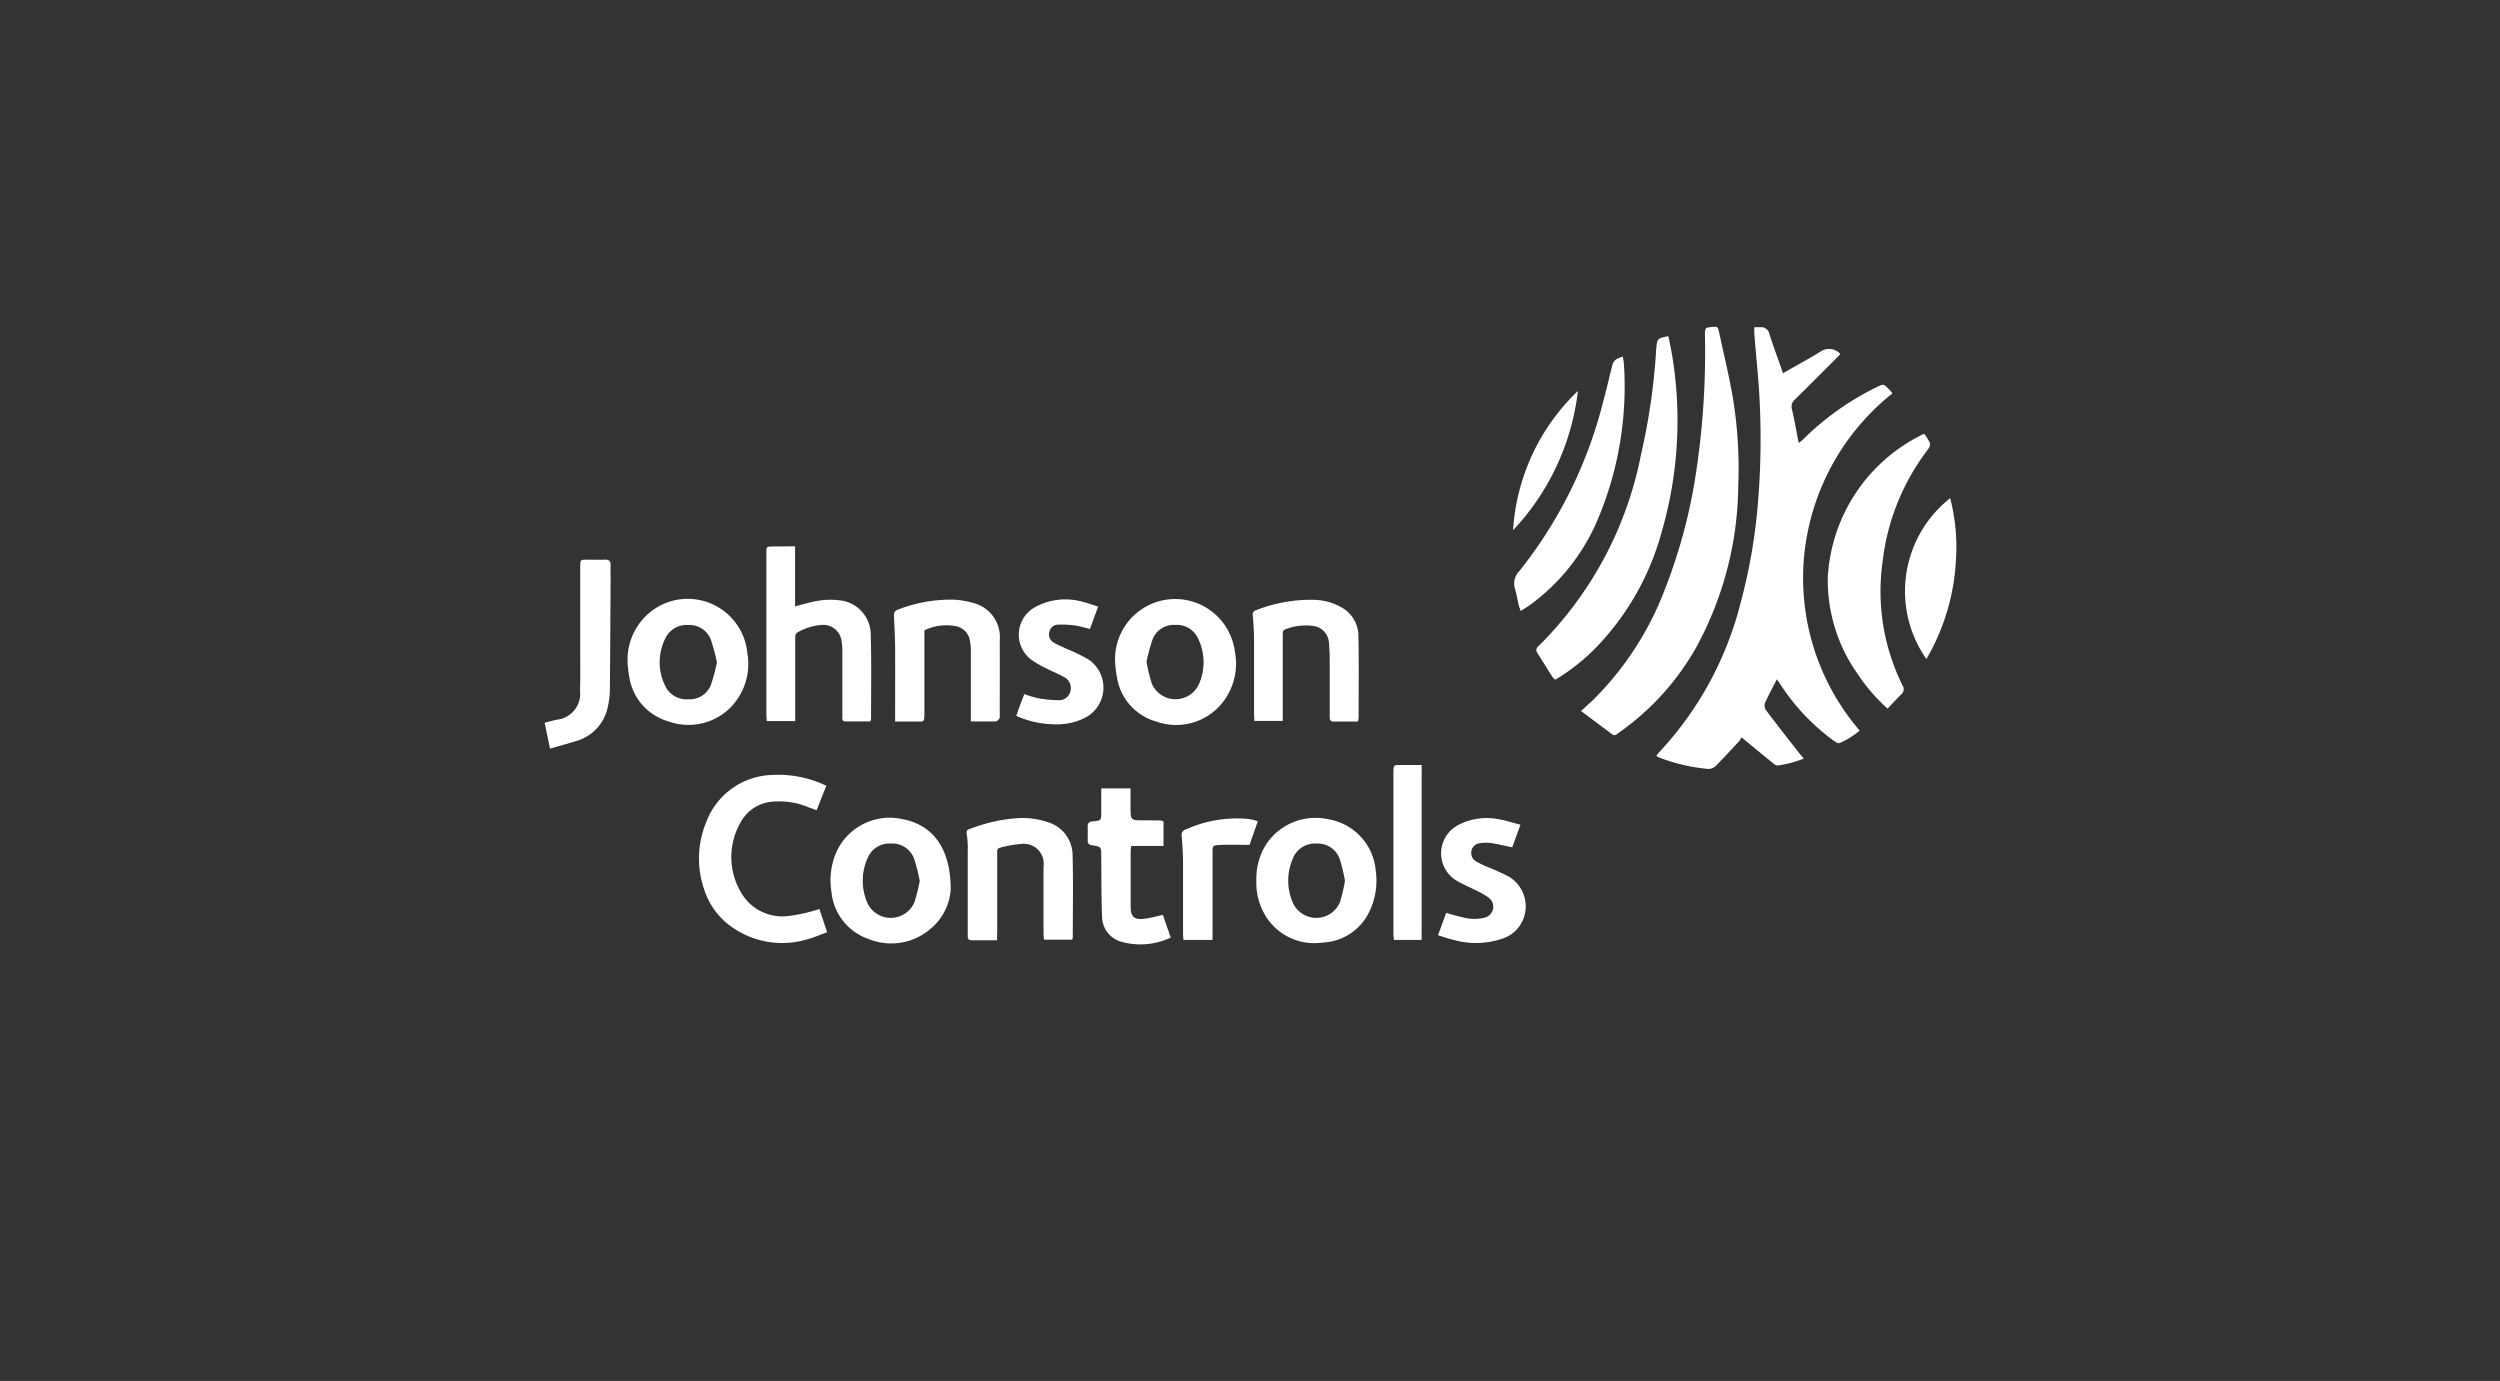 <svg xmlns="http://www.w3.org/2000/svg" width="105" height="58" viewBox="0 0 105 58">
  <rect x="0" y="0" width="105" height="58" fill="#333333" stroke="none"/>
  <g id="Johnson_Controls" data-name="Johnson Controls" transform="translate(250.791 138.5)">
    <g id="Grupo_3522" data-name="Grupo 3522" transform="translate(-250.791 -138.5)">
      <g id="Grupo_3521" data-name="Grupo 3521" transform="translate(22.875 13.732)">
        <path id="Trazado_3898" data-name="Trazado 3898" d="M336.461,65.631h.255a.349.349,0,0,1,.376.274c.151.472.323.938.487,1.406l.089.257c.093-.055.165-.1.237-.14.446-.255.9-.5,1.336-.769a.629.629,0,0,1,.836.1c-.063.065-.125.13-.188.194-.575.575-1.149,1.152-1.728,1.723a.384.384,0,0,0-.117.409c.107.457.186.921.281,1.407a1.334,1.334,0,0,0,.148-.111,11.661,11.661,0,0,1,3.1-2.218c.317-.159.316-.161.56.09.041.042.078.089.134.154a9.946,9.946,0,0,0-3.707,6.779,9.834,9.834,0,0,0,2.328,7.388,3.42,3.42,0,0,1-.848.525c-.052.023-.158-.039-.222-.085a8.971,8.971,0,0,1-2.282-2.413c-.036-.056-.076-.11-.127-.182-.179.352-.36.679-.51,1.021a.365.365,0,0,0,.071.3c.459.608.929,1.207,1.4,1.809.047.06.1.116.172.2a4.75,4.75,0,0,1-1.1.291c-.067.009-.154-.065-.219-.118-.419-.339-.834-.682-1.3-1.067a.757.757,0,0,1-.091.155c-.326.352-.649.706-.988,1.045a.451.451,0,0,1-.31.13,7.588,7.588,0,0,1-2.118-.5.326.326,0,0,1-.067-.053,1.3,1.3,0,0,1,.093-.123,14.317,14.317,0,0,0,3.447-6.309,23.388,23.388,0,0,0,.724-4.164,32.389,32.389,0,0,0,.081-4.13c-.039-.99-.151-1.978-.229-2.967C336.455,65.847,336.461,65.755,336.461,65.631Z" transform="translate(-285.656 -65.621)" fill="#fff"/>
        <path id="Trazado_3899" data-name="Trazado 3899" d="M317.25,81.715c.216-.2.375-.339.528-.486a13.035,13.035,0,0,0,2.984-4.6,22.556,22.556,0,0,0,1.34-5.073,33.639,33.639,0,0,0,.352-5.679c0-.087.016-.235.061-.25a1.181,1.181,0,0,1,.426-.044c.034,0,.081.1.094.164.205.952.438,1.9.6,2.86a18.336,18.336,0,0,1,.218,3.658,14.408,14.408,0,0,1-1.769,6.784,10.948,10.948,0,0,1-3.254,3.583c-.081.057-.159.144-.273.059Z" transform="translate(-273.722 -65.584)" fill="#fff"/>
        <path id="Trazado_3900" data-name="Trazado 3900" d="M313.846,67.424c.049.246.1.477.141.711a16.761,16.761,0,0,1-.419,7.5,11.2,11.2,0,0,1-2.791,4.9,8.453,8.453,0,0,1-1.679,1.318.669.669,0,0,1-.117-.108c-.212-.332-.42-.666-.63-1a.2.2,0,0,1,.031-.291A15.488,15.488,0,0,0,312.7,72.38a26.322,26.322,0,0,0,.63-4.337c0-.034,0-.068.007-.1C313.378,67.524,313.378,67.524,313.846,67.424Z" transform="translate(-266.649 -67.039)" fill="#fff"/>
        <path id="Trazado_3901" data-name="Trazado 3901" d="M370.753,87.008c.037.047.066.079.088.114.222.351.22.35-.032.686a9.534,9.534,0,0,0-1.8,4.583,8.888,8.888,0,0,0,.841,5.192.273.273,0,0,1-.049.362c-.187.187-.367.381-.582.606a7.576,7.576,0,0,1-1.274-1.479,6.8,6.8,0,0,1-1.236-4.034A7.107,7.107,0,0,1,370.753,87.008Z" transform="translate(-312.816 -82.522)" fill="#fff"/>
        <path id="Trazado_3902" data-name="Trazado 3902" d="M155.112,109.577V112.1c.351-.087.669-.191,1-.24a3.1,3.1,0,0,1,.844-.016,1.453,1.453,0,0,1,1.334,1.456c.035,1.171.013,2.344.014,3.516a.652.652,0,0,1-.031.116c-.345,0-.7,0-1.056,0-.14,0-.12-.122-.12-.212,0-.376,0-.753,0-1.129,0-.548,0-1.1,0-1.643a2.385,2.385,0,0,0-.031-.383.778.778,0,0,0-.852-.684,2.353,2.353,0,0,0-.975.3c-.128.067-.121.17-.121.282q0,1.3,0,2.593v.863h-1.192c-.007-.1-.018-.192-.018-.282q0-3.376,0-6.751c0-.3,0-.3.3-.3S154.772,109.577,155.112,109.577Z" transform="translate(-144.594 -100.365)" fill="#fff"/>
        <path id="Trazado_3903" data-name="Trazado 3903" d="M145.509,161.015l.325.979c-.283.1-.546.22-.822.292a3.655,3.655,0,0,1-3.248-.562,3.049,3.049,0,0,1-1.1-1.547,3.985,3.985,0,0,1,.094-2.813,3.049,3.049,0,0,1,2.714-1.975,4.679,4.679,0,0,1,2.329.452l-.407,1.026-.326-.116a3.19,3.19,0,0,0-1.582-.237,1.661,1.661,0,0,0-1.278.852,2.914,2.914,0,0,0,.016,2.966,2,2,0,0,0,2.015.976,6.9,6.9,0,0,0,1.1-.237C145.387,161.059,145.433,161.04,145.509,161.015Z" transform="translate(-133.97 -136.571)" fill="#fff"/>
        <path id="Trazado_3904" data-name="Trazado 3904" d="M126.141,122.935a2.575,2.575,0,0,1,1.184-2.334,2.513,2.513,0,0,1,3.84,1.879,2.613,2.613,0,0,1-.755,2.348,2.5,2.5,0,0,1-2.587.524,2.3,2.3,0,0,1-1.61-1.833A5.1,5.1,0,0,1,126.141,122.935Zm3.747-.059a7.738,7.738,0,0,0-.258-.962.963.963,0,0,0-.961-.6.98.98,0,0,0-.954.578,2.232,2.232,0,0,0-.008,1.957.98.98,0,0,0,.973.583.96.96,0,0,0,.957-.6A6.964,6.964,0,0,0,129.888,122.876Z" transform="translate(-122.654 -108.795)" fill="#fff"/>
        <path id="Trazado_3905" data-name="Trazado 3905" d="M223.871,122.926a2.526,2.526,0,0,1,5.026-.492,2.627,2.627,0,0,1-.735,2.381,2.492,2.492,0,0,1-2.581.55,2.3,2.3,0,0,1-1.629-1.817A5.2,5.2,0,0,1,223.871,122.926Zm1.316-.068a6.981,6.981,0,0,0,.223.922,1.083,1.083,0,0,0,1.965.049,2.276,2.276,0,0,0-.018-1.937.976.976,0,0,0-.952-.58.959.959,0,0,0-.961.6A7.642,7.642,0,0,0,225.187,122.859Z" transform="translate(-199.908 -108.797)" fill="#fff"/>
        <path id="Trazado_3906" data-name="Trazado 3906" d="M171.854,167.089a2.349,2.349,0,0,1-.823,1.63,2.528,2.528,0,0,1-2.625.449,2.326,2.326,0,0,1-1.562-1.991,2.962,2.962,0,0,1,.063-1.246,2.458,2.458,0,0,1,2.953-1.791C171.1,164.383,171.856,165.359,171.854,167.089Zm-1.3-.363a7.324,7.324,0,0,0-.242-.939.969.969,0,0,0-.969-.629.985.985,0,0,0-.98.616,2.317,2.317,0,0,0-.023,1.846,1.081,1.081,0,0,0,1.987.01A7.068,7.068,0,0,0,170.553,166.726Z" transform="translate(-154.799 -143.461)" fill="#fff"/>
        <path id="Trazado_3907" data-name="Trazado 3907" d="M252.167,166.713a2.7,2.7,0,0,1,.409-1.514,2.489,2.489,0,0,1,2.624-1.054,2.39,2.39,0,0,1,1.979,2.142,2.981,2.981,0,0,1-.273,1.749,2.282,2.282,0,0,1-1.97,1.287,2.4,2.4,0,0,1-2.338-1.051A2.671,2.671,0,0,1,252.167,166.713Zm3.722.016a7.176,7.176,0,0,0-.215-.9.975.975,0,0,0-.97-.666,1,1,0,0,0-1.012.647,2.321,2.321,0,0,0,0,1.823,1.08,1.08,0,0,0,1.986-.007A7.123,7.123,0,0,0,255.889,166.729Z" transform="translate(-222.275 -143.466)" fill="#fff"/>
        <path id="Trazado_3908" data-name="Trazado 3908" d="M308.408,71.532c.017.121.043.237.048.355a14.346,14.346,0,0,1-1.028,6.308,8.551,8.551,0,0,1-2.941,3.784c-.111.078-.227.148-.365.237a2.257,2.257,0,0,1-.083-.23c-.055-.233-.091-.472-.16-.7a.739.739,0,0,1,.183-.746,18.726,18.726,0,0,0,3.518-7.105c.128-.47.238-.946.355-1.42C308.013,71.7,308.057,71.649,308.408,71.532Z" transform="translate(-263.124 -70.287)" fill="#fff"/>
        <path id="Trazado_3909" data-name="Trazado 3909" d="M195.347,169.234c-.393,0-.735,0-1.077,0-.11,0-.153-.057-.154-.159,0-.077,0-.154,0-.231q0-1.681,0-3.362a3.487,3.487,0,0,0-.027-.589c-.053-.3-.025-.289.234-.378a6.7,6.7,0,0,1,1.875-.408,3.319,3.319,0,0,1,1.29.169,1.458,1.458,0,0,1,1.032,1.422c.031,1.145.008,2.292.007,3.438a.328.328,0,0,1-.026.073h-1.184c-.006-.1-.018-.2-.018-.295,0-.924,0-1.848,0-2.771a.836.836,0,0,0-.918-.956,4.67,4.67,0,0,0-.9.157c-.153.03-.127.157-.127.267q0,1.642,0,3.285C195.347,169,195.347,169.1,195.347,169.234Z" transform="translate(-176.346 -143.475)" fill="#fff"/>
        <path id="Trazado_3910" data-name="Trazado 3910" d="M182.732,125.4v-.345c0-.873,0-1.746,0-2.619a2.418,2.418,0,0,0-.035-.408.744.744,0,0,0-.626-.634,2.125,2.125,0,0,0-1.29.179c0,1.156,0,2.293,0,3.43,0,.466-.005.4-.407.4-.263,0-.525,0-.823,0v-.339c0-.9.005-1.8,0-2.7,0-.453-.026-.905-.048-1.358-.007-.14,0-.242.163-.3a6.078,6.078,0,0,1,2.388-.419,3.818,3.818,0,0,1,.879.166A1.481,1.481,0,0,1,183.945,122c.008,1.053,0,2.105,0,3.158,0,.034.011.078-.005.1-.039.054-.09.137-.139.139C183.462,125.408,183.121,125.4,182.732,125.4Z" transform="translate(-164.831 -108.832)" fill="#fff"/>
        <path id="Trazado_3911" data-name="Trazado 3911" d="M255.844,125.4c-.351,0-.684,0-1.018,0-.168,0-.164-.113-.164-.228,0-.676,0-1.353,0-2.029,0-.351,0-.7-.032-1.051a.76.76,0,0,0-.694-.712,2.363,2.363,0,0,0-1.111.136c-.146.046-.137.147-.136.262q0,1.631,0,3.262v.334H251.5c-.005-.092-.016-.191-.016-.29,0-1.044,0-2.089,0-3.133,0-.333-.026-.666-.052-1a.185.185,0,0,1,.141-.229,6.272,6.272,0,0,1,2.438-.434,2.451,2.451,0,0,1,1.218.359,1.381,1.381,0,0,1,.639,1.173c.023,1.147.008,2.294.008,3.441A.946.946,0,0,1,255.844,125.4Z" transform="translate(-221.689 -108.827)" fill="#fff"/>
        <path id="Trazado_3912" data-name="Trazado 3912" d="M221.547,159.567v1.027h-1.358c-.009.1-.021.177-.021.25q0,1.155,0,2.31c0,.407.143.548.552.5.261-.028.516-.1.8-.166l.331.954a2.952,2.952,0,0,1-2.123.16,1.1,1.1,0,0,1-.761-1.032c-.032-.794-.025-1.59-.034-2.385,0-.051,0-.1,0-.154,0-.4,0-.408-.383-.463-.14-.02-.192-.082-.188-.217.005-.188.006-.376,0-.565-.005-.151.06-.21.209-.224.363-.034.362-.04.362-.4,0-.323,0-.645,0-.984h1.23v.79c0,.551,0,.55.561.551.24,0,.48,0,.719.008A.47.47,0,0,1,221.547,159.567Z" transform="translate(-195.555 -138.796)" fill="#fff"/>
        <path id="Trazado_3913" data-name="Trazado 3913" d="M207.48,120.563l-.345.94c-.22-.053-.423-.119-.63-.148a4.145,4.145,0,0,0-.689-.034.377.377,0,0,0-.381.289.389.389,0,0,0,.182.465c.174.106.368.179.552.268a6.6,6.6,0,0,1,.939.464,1.424,1.424,0,0,1-.114,2.39,2.532,2.532,0,0,1-1.077.307,4.107,4.107,0,0,1-1.875-.351c.051-.144.1-.3.156-.444s.116-.3.182-.471a4.725,4.725,0,0,0,.57.171,4.921,4.921,0,0,0,.837.084.493.493,0,0,0,.527-.365.519.519,0,0,0-.295-.62c-.214-.124-.449-.212-.668-.327a4.37,4.37,0,0,1-.688-.394,1.317,1.317,0,0,1,.147-2.189,2.639,2.639,0,0,1,2.014-.237C207.038,120.409,207.243,120.489,207.48,120.563Z" transform="translate(-184.233 -108.818)" fill="#fff"/>
        <path id="Trazado_3914" data-name="Trazado 3914" d="M288.573,169.027l.347-.942a7.963,7.963,0,0,0,.891.233,1.808,1.808,0,0,0,.708-.026.472.472,0,0,0,.162-.857,3.04,3.04,0,0,0-.512-.29c-.281-.145-.576-.267-.846-.429a1.341,1.341,0,0,1,.068-2.3,2.574,2.574,0,0,1,1.742-.259c.291.05.575.143.905.228l-.347.949c-.32-.066-.609-.137-.9-.181a1.566,1.566,0,0,0-.457.01.387.387,0,0,0-.355.322.406.406,0,0,0,.216.454c.141.079.29.146.438.213a9.086,9.086,0,0,1,.911.411,1.454,1.454,0,0,1,.638,1.715,1.418,1.418,0,0,1-.947.906,3.46,3.46,0,0,1-2.049.027C288.991,169.164,288.806,169.1,288.573,169.027Z" transform="translate(-251.053 -143.479)" fill="#fff"/>
        <path id="Trazado_3915" data-name="Trazado 3915" d="M109.725,120.192l-.225-1.09.486-.122a1.1,1.1,0,0,0,1-1.223c.017-.53.009-1.061.009-1.592q0-1.81,0-3.62c0-.286,0-.287.284-.289.249,0,.5.007.746,0,.173-.006.254.054.246.234s0,.342,0,.513c-.009,1.592-.016,3.183-.032,4.775a3.224,3.224,0,0,1-.076.609,1.88,1.88,0,0,1-1.364,1.493C110.459,119.988,110.112,120.08,109.725,120.192Z" transform="translate(-109.5 -102.481)" fill="#fff"/>
        <path id="Trazado_3916" data-name="Trazado 3916" d="M383.093,106.688a4.969,4.969,0,0,1,1-6.755,8.2,8.2,0,0,1,.241,2.592A9.13,9.13,0,0,1,383.093,106.688Z" transform="translate(-325.06 -92.741)" fill="#fff"/>
        <path id="Trazado_3917" data-name="Trazado 3917" d="M280.824,160.8h-1.166c-.007-.1-.019-.194-.019-.285q0-3.376,0-6.752c0-.307,0-.308.316-.309h.871Z" transform="translate(-243.99 -135.056)" fill="#fff"/>
        <path id="Trazado_3918" data-name="Trazado 3918" d="M238.5,169.227h-1.219c-.007-.113-.018-.213-.018-.312,0-.975,0-1.95,0-2.925,0-.375-.027-.75-.056-1.124a.227.227,0,0,1,.159-.274,5.2,5.2,0,0,1,2.6-.45c.085.011.169.025.253.043.049.01.1.03.183.057l-.344.991c-.452,0-.868-.016-1.282.006-.271.014-.273.041-.273.321q0,1.667,0,3.335Z" transform="translate(-210.45 -143.481)" fill="#fff"/>
        <path id="Trazado_3919" data-name="Trazado 3919" d="M303.628,84.276a8.846,8.846,0,0,1,2.723-5.849A10.27,10.27,0,0,1,303.628,84.276Z" transform="translate(-262.954 -75.738)" fill="#fff"/>
      </g>
      <rect id="Rectángulo_3480" data-name="Rectángulo 3480" width="105" height="58" transform="translate(0 0)" fill="none"/>
    </g>
  </g>
</svg>
